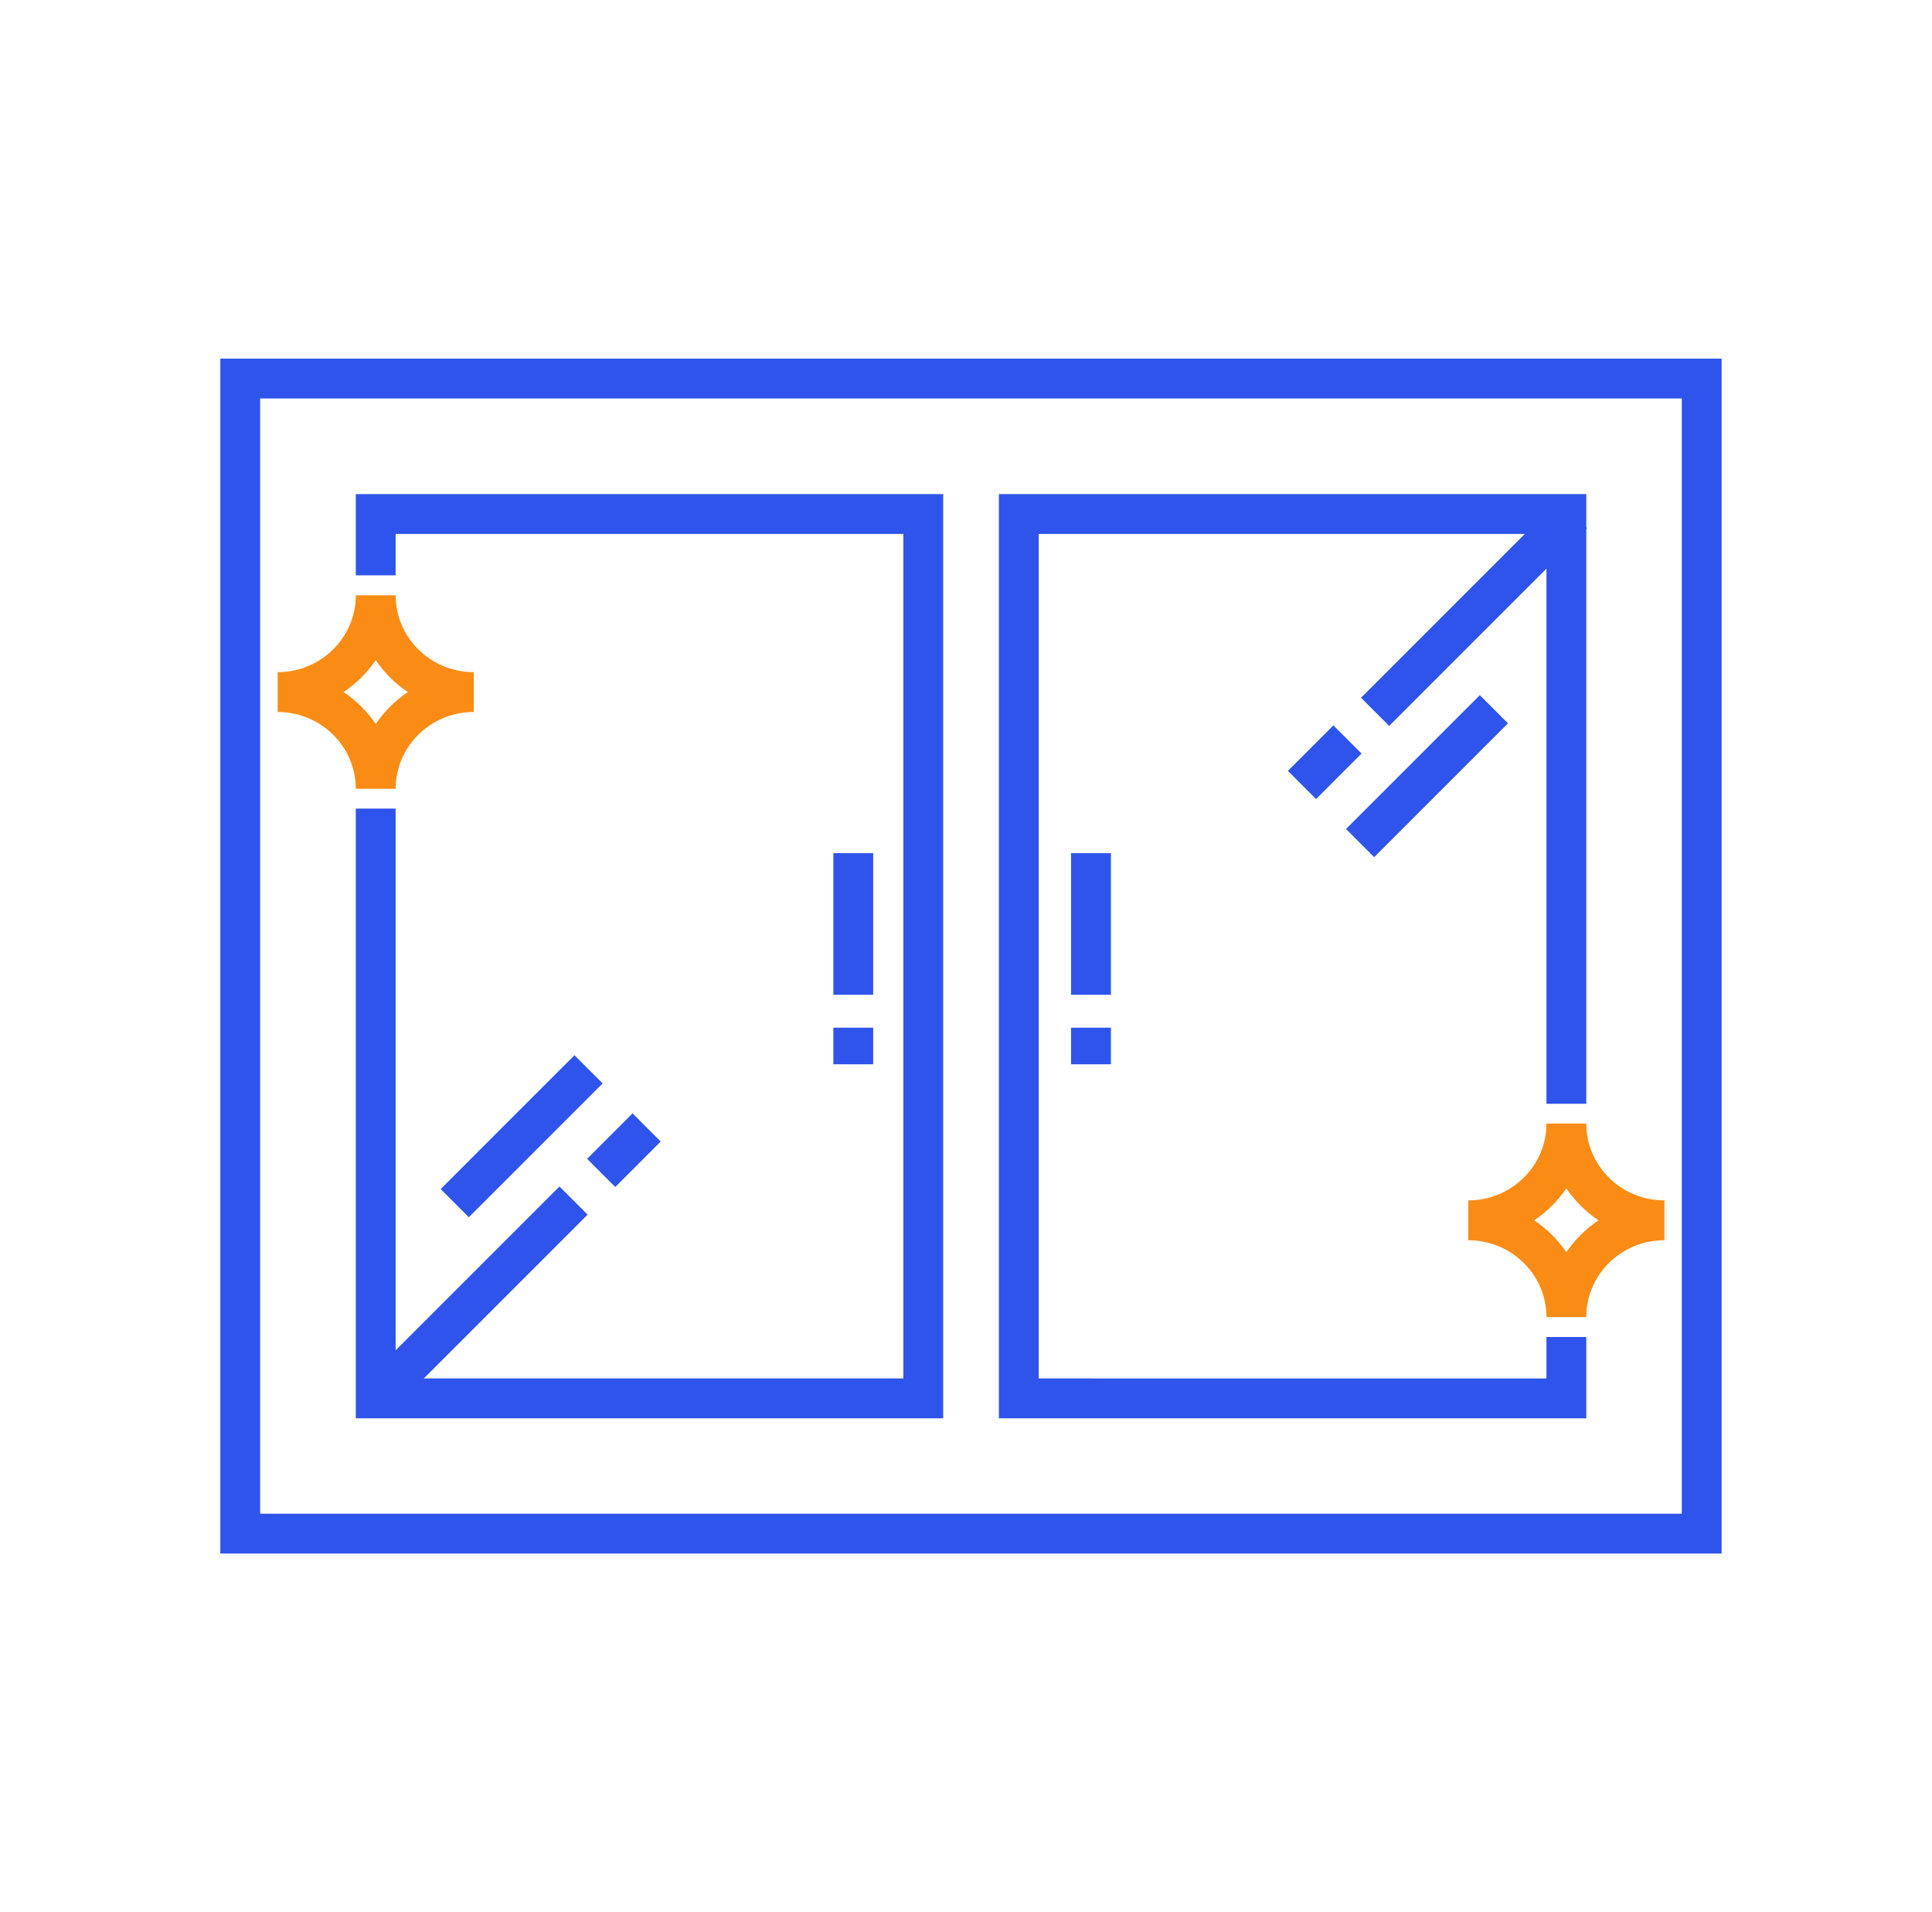 <svg xmlns="http://www.w3.org/2000/svg" width="97" height="96" fill="none" viewBox="0 0 97 96"><path stroke="#2F54EB" stroke-miterlimit="10" stroke-width="2" d="M85.437 19.006H12.062v57.989h73.375v-57.99ZM54.775 49.943v-7.112M54.775 53.432v-1.837"/><path stroke="#2F54EB" stroke-miterlimit="10" stroke-width="2" d="M78.642 67.125v3.08H51.151v-44.4h27.491v29.61"/><path stroke="#FA8C16" stroke-miterlimit="10" stroke-width="2" d="M83.566 61.265c-2.718 0-4.924-2.176-4.924-4.858M78.642 56.407c0 2.682-2.206 4.858-4.924 4.858M83.566 61.265c-2.718 0-4.924 2.177-4.924 4.859M78.642 66.124c0-2.682-2.206-4.859-4.924-4.859"/><path stroke="#2F54EB" stroke-miterlimit="10" stroke-width="2" d="M18.864 28.885v-3.08h27.491v44.4H18.864V40.596"/><path stroke="#FA8C16" stroke-miterlimit="10" stroke-width="2" d="M13.94 34.745c2.718 0 4.924 2.177 4.924 4.858M18.864 39.603c0-2.681 2.206-4.858 4.924-4.858M13.94 34.745c2.718 0 4.924-2.176 4.924-4.858M18.864 29.887c0 2.681 2.206 4.858 4.924 4.858"/><path stroke="#2F54EB" stroke-miterlimit="10" stroke-width="2" d="M42.84 49.943v-7.112M42.84 53.432v-1.837"/><path stroke="#2F54EB" stroke-width="2" d="m69.04 35.737 9.932-9.932M28.796 60.273l-9.932 9.932M68.286 42.325l6.718-6.718M29.55 53.685l-6.718 6.719M65.37 39.408l2.282-2.283M32.466 56.603l-2.282 2.282"/></svg>